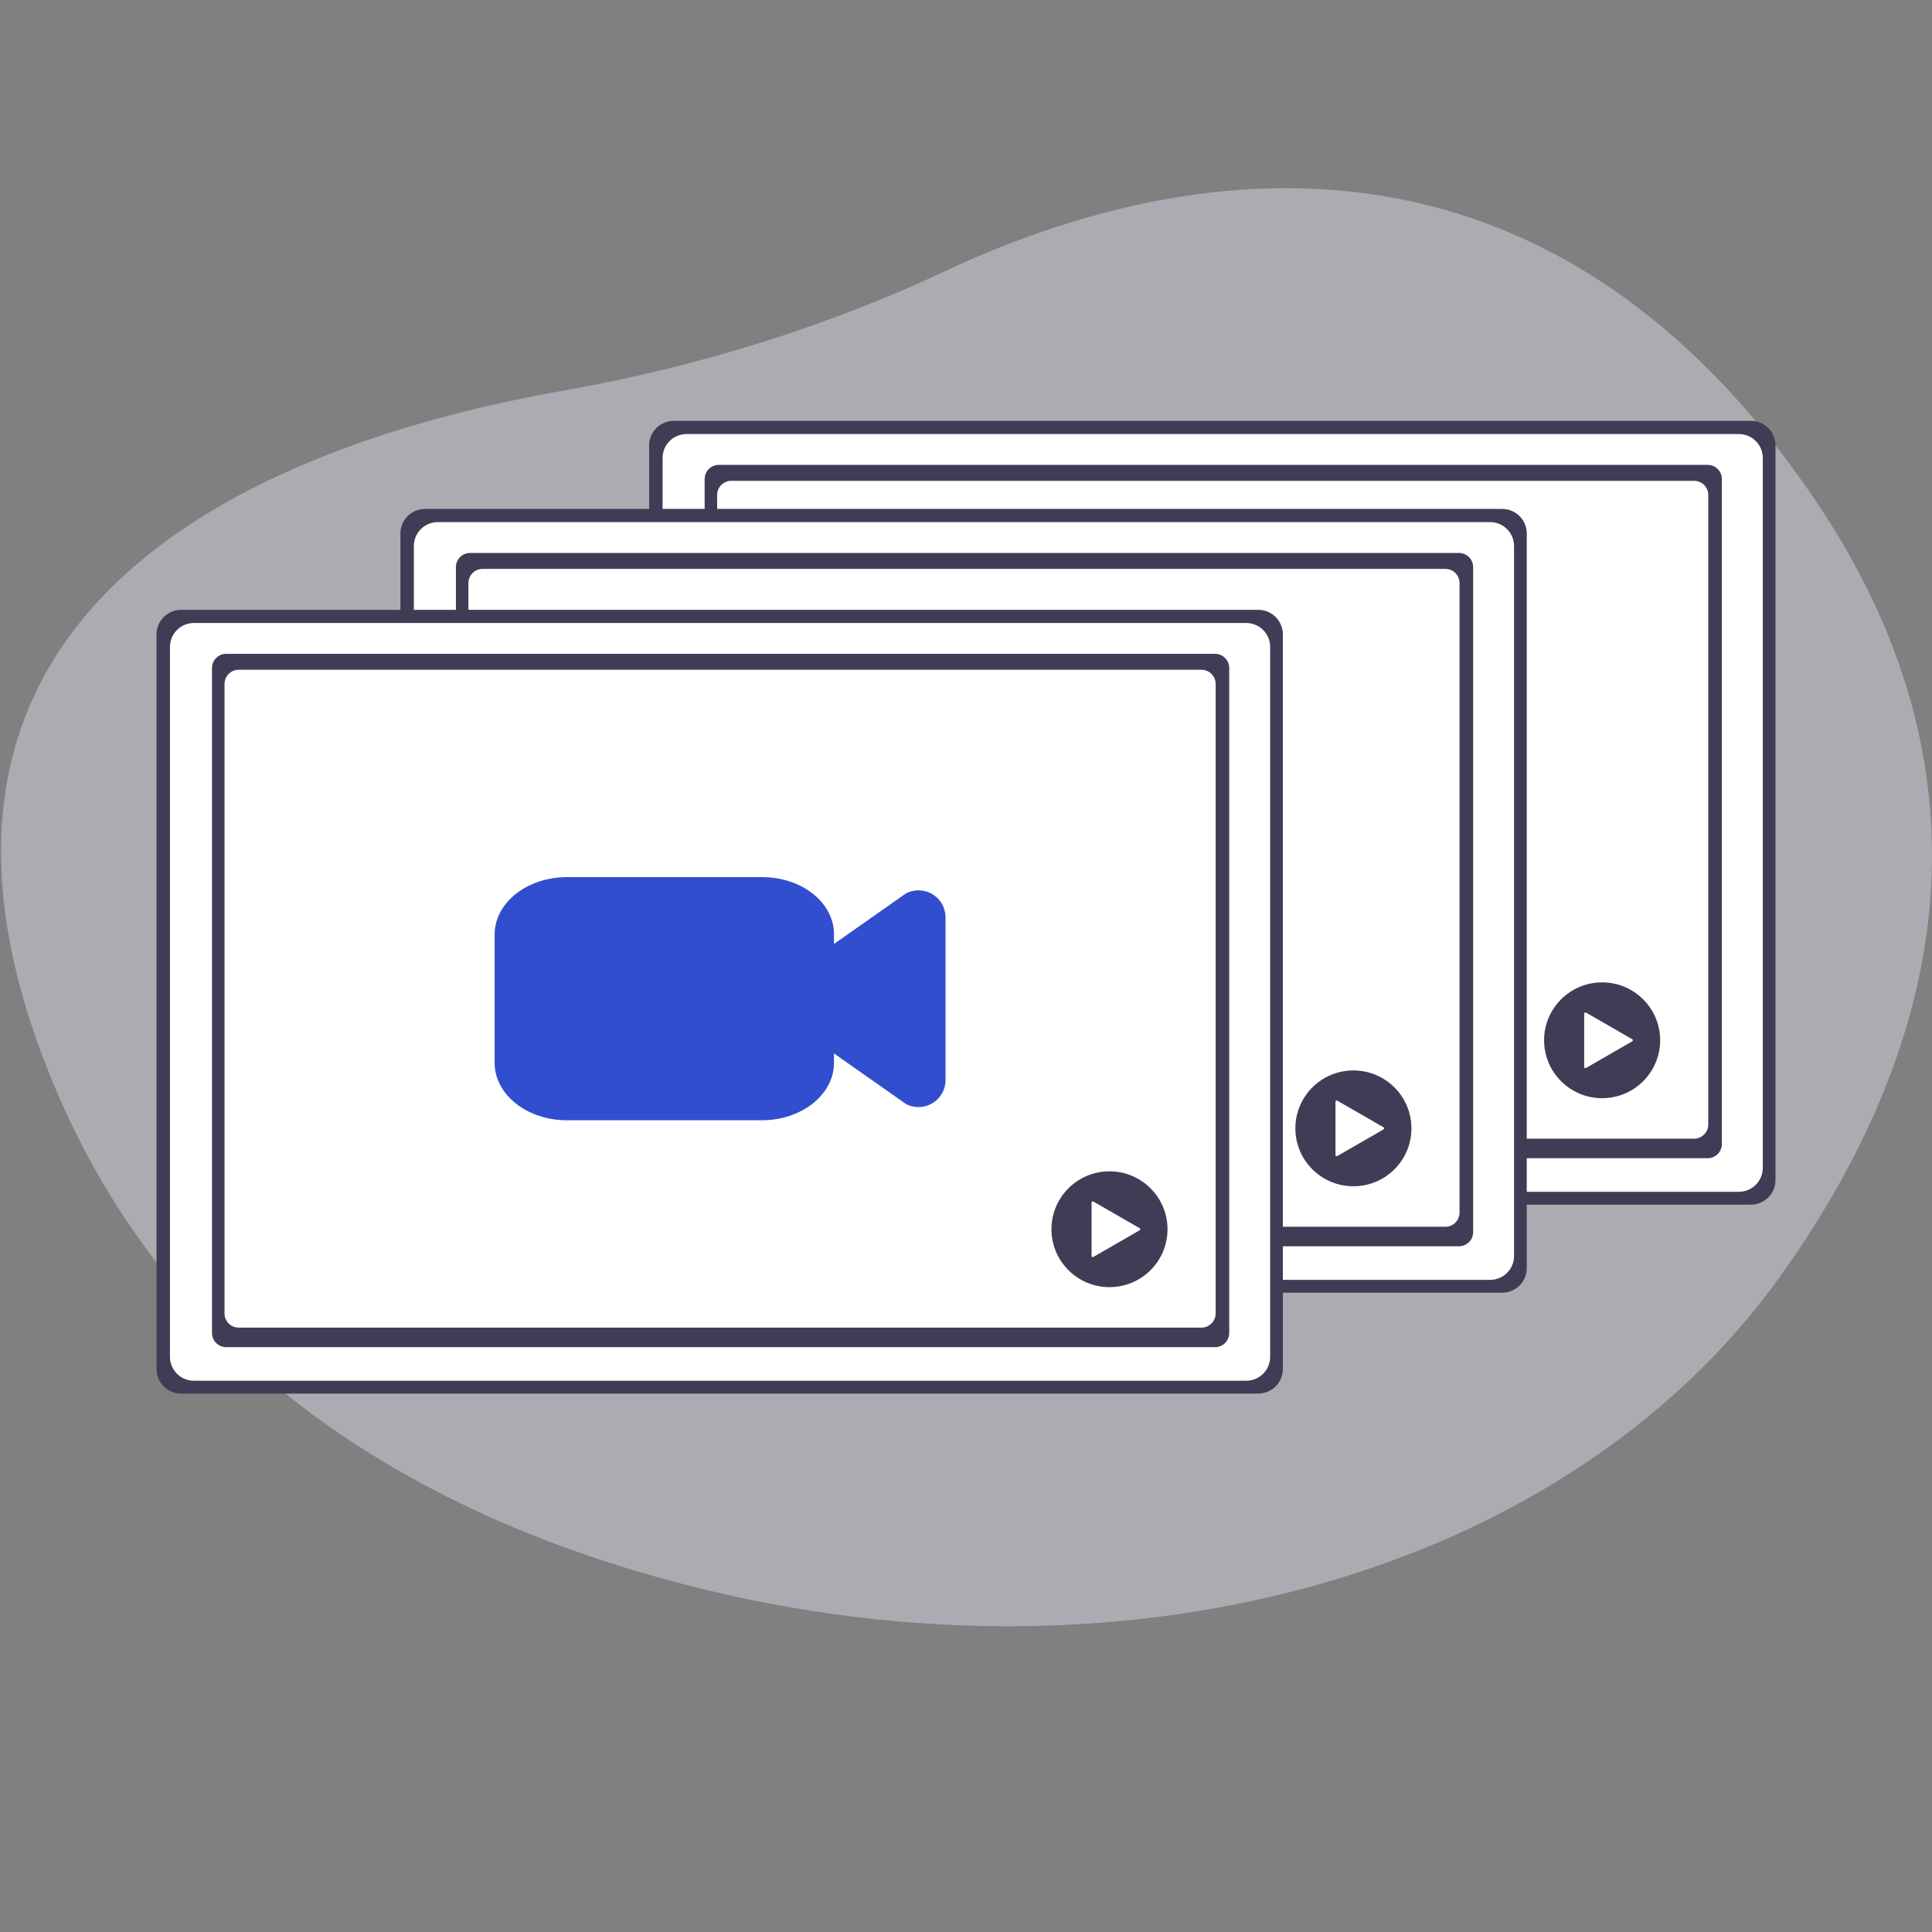 <svg width="574" height="574" viewBox="0 0 574 574" fill="none" xmlns="http://www.w3.org/2000/svg">
<rect x="0" y="0" width="574" height="574" fill="#808080" stroke="none"/>
<path d="M528.83 379.307C463.715 470.153 326.164 507.004 190.887 467.314C119.37 446.332 50.415 404.29 16.242 322.883C-44.845 177.361 83.415 130.884 167.284 116.072C207.838 108.909 246.033 96.878 280.936 80.497C343.73 51.026 454.88 24.912 538.694 147.671C599.442 236.648 572.202 318.795 528.83 379.307Z" fill="#EAEDFA" fill-opacity="0.4"/>
<g clip-path="url(#clip0_2390_7310)">
<path d="M527.5 350.562C527.51 352.498 526.749 354.358 525.385 355.734C524.021 357.11 522.164 357.888 520.225 357.898H200.137C199.176 357.893 198.226 357.7 197.341 357.328C196.455 356.957 195.652 356.415 194.977 355.734C194.301 355.053 193.766 354.246 193.404 353.358C193.041 352.471 192.856 351.521 192.861 350.562V132.374C192.851 130.439 193.612 128.578 194.976 127.203C196.341 125.827 198.197 125.048 200.136 125.038H520.225C521.185 125.043 522.135 125.237 523.02 125.608C523.906 125.98 524.709 126.521 525.385 127.202C526.06 127.884 526.595 128.691 526.958 129.578C527.321 130.466 527.505 131.416 527.5 132.374V350.562Z" fill="#3F3D56"/>
<path d="M523.725 346.989C523.725 348.871 522.976 350.675 521.643 352.005C520.31 353.336 518.502 354.083 516.617 354.083H203.966C202.08 354.083 200.272 353.336 198.939 352.005C197.606 350.675 196.857 348.871 196.857 346.989V136.047C196.857 134.166 197.606 132.362 198.939 131.031C200.272 129.701 202.08 128.954 203.966 128.954H516.631C518.514 128.957 520.318 129.706 521.648 131.036C522.978 132.366 523.725 134.168 523.725 136.047V346.989Z" fill="white"/>
<path d="M213.567 138.112H507.348C508.467 138.112 509.54 138.555 510.331 139.345C511.123 140.135 511.567 141.206 511.567 142.322V339.896C511.567 341.012 511.123 342.083 510.331 342.873C509.54 343.662 508.467 344.106 507.348 344.106H213.567C212.448 344.106 211.375 343.662 210.583 342.873C209.792 342.083 209.348 341.012 209.348 339.896V142.322C209.348 141.206 209.792 140.135 210.583 139.345C211.375 138.555 212.448 138.112 213.567 138.112Z" fill="#3F3D56"/>
<path d="M217.286 142.851H503.31C504.429 142.851 505.502 143.294 506.294 144.084C507.085 144.873 507.529 145.944 507.529 147.061V334.092C507.529 335.208 507.085 336.279 506.294 337.069C505.502 337.858 504.429 338.302 503.31 338.302H217.286C216.167 338.302 215.093 337.858 214.302 337.069C213.511 336.279 213.066 335.208 213.066 334.092V147.061C213.066 145.944 213.511 144.873 214.302 144.084C215.093 143.294 216.167 142.851 217.286 142.851Z" fill="white"/>
<path d="M419.238 272.777C418.112 272.776 416.999 272.539 415.971 272.082C415.732 271.976 415.504 271.847 415.29 271.696L394.503 257.094C393.449 256.353 392.588 255.371 391.994 254.229C391.4 253.087 391.09 251.82 391.09 250.533V230.619C391.09 229.333 391.4 228.065 391.994 226.923C392.588 225.781 393.449 224.799 394.503 224.058L415.29 209.456C415.504 209.305 415.732 209.176 415.971 209.07C417.195 208.527 418.537 208.297 419.872 208.403C421.208 208.508 422.497 208.945 423.62 209.674C424.744 210.402 425.667 211.4 426.306 212.575C426.946 213.75 427.281 215.066 427.281 216.404V264.749C427.281 266.877 426.433 268.918 424.925 270.424C423.417 271.929 421.371 272.774 419.238 272.774L419.238 272.777Z" fill="#3F3D56"/>
<path d="M372.717 276.692H314.74C302.912 276.682 293.327 269.052 293.314 259.637V221.515C293.327 212.1 302.912 204.47 314.74 204.46H372.868C384.612 204.472 394.129 212.047 394.143 221.395V259.637C394.13 269.052 384.545 276.682 372.717 276.692Z" fill="#3F3D56"/>
<path d="M475.993 326.275C485.516 326.275 493.235 318.571 493.235 309.068C493.235 299.565 485.516 291.861 475.993 291.861C466.47 291.861 458.75 299.565 458.75 309.068C458.75 318.571 466.47 326.275 475.993 326.275Z" fill="#3F3D56"/>
<path d="M484.948 308.76L471.203 300.841C471.149 300.81 471.088 300.793 471.025 300.793C470.962 300.793 470.901 300.81 470.846 300.841C470.792 300.872 470.747 300.917 470.716 300.972C470.684 301.026 470.668 301.087 470.668 301.15V316.987C470.668 317.05 470.684 317.111 470.716 317.165C470.747 317.219 470.792 317.264 470.846 317.296C470.901 317.327 470.962 317.343 471.025 317.343C471.088 317.343 471.149 317.327 471.203 317.296L484.948 309.377C485.002 309.346 485.047 309.301 485.078 309.246C485.11 309.192 485.126 309.131 485.126 309.068C485.126 309.006 485.11 308.944 485.078 308.89C485.047 308.836 485.002 308.791 484.948 308.76L471.203 300.841C471.149 300.81 471.088 300.793 471.025 300.793C470.962 300.793 470.901 300.81 470.846 300.841C470.792 300.872 470.747 300.917 470.716 300.972C470.684 301.026 470.668 301.087 470.668 301.15V316.987C470.668 317.05 470.684 317.111 470.716 317.165C470.747 317.219 470.792 317.264 470.846 317.296C470.901 317.327 470.962 317.343 471.025 317.343C471.088 317.343 471.149 317.327 471.203 317.296L484.948 309.377C485.002 309.346 485.047 309.301 485.078 309.246C485.11 309.192 485.126 309.131 485.126 309.068C485.126 309.006 485.11 308.944 485.078 308.89C485.047 308.836 485.002 308.791 484.948 308.76Z" fill="white"/>
<path d="M453.603 376.729C453.613 378.665 452.853 380.525 451.488 381.901C450.124 383.277 448.268 384.055 446.328 384.065H126.24C125.28 384.06 124.33 383.867 123.444 383.495C122.559 383.124 121.756 382.582 121.08 381.901C120.404 381.22 119.87 380.413 119.507 379.525C119.144 378.638 118.96 377.688 118.965 376.729V158.541C118.955 156.606 119.716 154.745 121.08 153.37C122.444 151.994 124.3 151.215 126.24 151.205H446.328C447.289 151.21 448.239 151.404 449.124 151.775C450.009 152.147 450.813 152.688 451.488 153.369C452.164 154.051 452.698 154.858 453.061 155.745C453.424 156.633 453.608 157.583 453.603 158.541V376.729Z" fill="#3F3D56"/>
<path d="M449.828 373.156C449.828 375.037 449.079 376.841 447.746 378.172C446.413 379.502 444.605 380.249 442.72 380.249H130.069C128.184 380.249 126.376 379.502 125.043 378.172C123.71 376.841 122.961 375.037 122.961 373.156V162.214C122.961 160.332 123.71 158.528 125.043 157.198C126.376 155.867 128.184 155.12 130.069 155.12H442.734C444.617 155.124 446.421 155.873 447.751 157.203C449.081 158.533 449.828 160.335 449.828 162.214V373.156Z" fill="white"/>
<path d="M139.67 164.279H433.452C434.571 164.279 435.644 164.722 436.435 165.512C437.226 166.302 437.671 167.373 437.671 168.489V366.063C437.671 367.179 437.226 368.25 436.435 369.04C435.644 369.829 434.571 370.273 433.452 370.273H139.67C138.551 370.273 137.478 369.829 136.687 369.04C135.896 368.25 135.451 367.179 135.451 366.063V168.489C135.451 167.373 135.896 166.302 136.687 165.512C137.478 164.722 138.551 164.279 139.67 164.279Z" fill="#3F3D56"/>
<path d="M143.389 169.017H429.414C430.533 169.017 431.606 169.461 432.397 170.25C433.188 171.04 433.633 172.111 433.633 173.228V360.258C433.633 361.375 433.188 362.446 432.397 363.235C431.606 364.025 430.533 364.469 429.414 364.469H143.389C142.27 364.469 141.197 364.025 140.406 363.235C139.614 362.446 139.17 361.375 139.17 360.258V173.228C139.17 172.111 139.614 171.04 140.406 170.25C141.197 169.461 142.27 169.017 143.389 169.017Z" fill="white"/>
<path d="M345.342 298.944C344.216 298.943 343.103 298.706 342.075 298.249C341.835 298.143 341.607 298.014 341.393 297.863L320.606 283.261C319.552 282.52 318.692 281.538 318.098 280.396C317.504 279.254 317.194 277.986 317.193 276.7V256.786C317.194 255.5 317.504 254.232 318.098 253.09C318.692 251.948 319.552 250.966 320.606 250.225L341.393 235.623C341.607 235.472 341.835 235.343 342.074 235.237C343.299 234.694 344.64 234.464 345.976 234.57C347.312 234.675 348.6 235.112 349.724 235.841C350.847 236.569 351.771 237.567 352.41 238.742C353.049 239.917 353.384 241.233 353.384 242.571V290.916C353.384 293.044 352.537 295.085 351.029 296.591C349.52 298.096 347.475 298.941 345.342 298.941L345.342 298.944Z" fill="#3F3D56"/>
<path d="M298.82 302.859H240.844C229.016 302.849 219.43 295.219 219.418 285.804V247.682C219.43 238.267 229.016 230.637 240.844 230.627H298.971C310.715 230.639 320.232 238.214 320.246 247.562V285.804C320.234 295.219 310.648 302.849 298.82 302.859Z" fill="#3F3D56"/>
<path d="M402.096 352.442C411.619 352.442 419.339 344.738 419.339 335.235C419.339 325.732 411.619 318.028 402.096 318.028C392.573 318.028 384.854 325.732 384.854 335.235C384.854 344.738 392.573 352.442 402.096 352.442Z" fill="#3F3D56"/>
<path d="M411.051 334.926L397.307 327.008C397.253 326.976 397.191 326.96 397.128 326.96C397.066 326.96 397.004 326.976 396.95 327.008C396.896 327.039 396.851 327.084 396.819 327.138C396.788 327.192 396.771 327.254 396.771 327.316V343.154C396.771 343.216 396.788 343.278 396.819 343.332C396.851 343.386 396.896 343.431 396.95 343.462C397.004 343.493 397.066 343.51 397.128 343.51C397.191 343.51 397.253 343.493 397.307 343.462L411.051 335.543C411.105 335.512 411.15 335.467 411.182 335.413C411.213 335.359 411.23 335.297 411.23 335.235C411.23 335.172 411.213 335.111 411.182 335.057C411.15 335.003 411.105 334.958 411.051 334.926L397.307 327.008C397.253 326.976 397.191 326.96 397.128 326.96C397.066 326.96 397.004 326.976 396.95 327.008C396.896 327.039 396.851 327.084 396.819 327.138C396.788 327.192 396.771 327.254 396.771 327.316V343.154C396.771 343.216 396.788 343.278 396.819 343.332C396.851 343.386 396.896 343.431 396.95 343.462C397.004 343.493 397.066 343.51 397.128 343.51C397.191 343.51 397.253 343.493 397.307 343.462L411.051 335.543C411.105 335.512 411.15 335.467 411.182 335.413C411.213 335.359 411.23 335.297 411.23 335.235C411.23 335.172 411.213 335.111 411.182 335.057C411.15 335.003 411.105 334.958 411.051 334.926Z" fill="white"/>
<path d="M381.138 406.702C381.149 408.637 380.388 410.498 379.024 411.874C377.659 413.249 375.803 414.028 373.864 414.038H53.775C52.815 414.033 51.865 413.839 50.98 413.468C50.094 413.097 49.291 412.555 48.615 411.874C47.94 411.193 47.405 410.385 47.042 409.498C46.679 408.61 46.495 407.66 46.5 406.702V188.514C46.49 186.578 47.251 184.718 48.615 183.342C49.979 181.966 51.836 181.188 53.775 181.178H373.863C374.824 181.183 375.774 181.376 376.659 181.748C377.544 182.119 378.348 182.661 379.023 183.342C379.699 184.023 380.233 184.831 380.596 185.718C380.959 186.605 381.143 187.555 381.138 188.514V406.702Z" fill="#3F3D56"/>
<path d="M377.363 403.129C377.363 405.01 376.615 406.815 375.282 408.145C373.948 409.475 372.14 410.223 370.255 410.223H57.604C55.719 410.223 53.911 409.475 52.578 408.145C51.245 406.815 50.496 405.01 50.496 403.129V192.187C50.496 190.306 51.245 188.501 52.578 187.171C53.911 185.841 55.719 185.093 57.604 185.093H370.269C372.152 185.097 373.957 185.846 375.287 187.176C376.617 188.506 377.364 190.308 377.363 192.187V403.129Z" fill="white"/>
<path d="M67.206 194.251H360.987C362.106 194.251 363.179 194.695 363.97 195.485C364.761 196.274 365.206 197.345 365.206 198.462V396.035C365.206 397.152 364.761 398.223 363.97 399.013C363.179 399.802 362.106 400.246 360.987 400.246H67.206C66.087 400.246 65.013 399.802 64.222 399.013C63.431 398.223 62.986 397.152 62.986 396.035V198.462C62.986 197.345 63.431 196.274 64.222 195.485C65.013 194.695 66.087 194.251 67.206 194.251Z" fill="#3F3D56"/>
<path d="M70.924 198.99H356.949C357.503 198.99 358.051 199.099 358.563 199.311C359.075 199.522 359.54 199.832 359.932 200.223C360.324 200.614 360.635 201.079 360.847 201.589C361.059 202.1 361.168 202.648 361.168 203.201V390.231C361.168 390.784 361.059 391.332 360.847 391.842C360.635 392.353 360.324 392.817 359.932 393.208C359.54 393.599 359.075 393.91 358.563 394.121C358.051 394.333 357.503 394.442 356.949 394.442H70.924C69.805 394.442 68.732 393.998 67.941 393.208C67.15 392.419 66.705 391.348 66.705 390.231V203.201C66.705 202.084 67.15 201.013 67.941 200.223C68.732 199.434 69.805 198.99 70.924 198.99Z" fill="white"/>
<path d="M272.877 328.916C271.751 328.916 270.638 328.679 269.61 328.222C269.37 328.116 269.142 327.986 268.929 327.835L248.142 313.234C247.087 312.493 246.227 311.51 245.633 310.369C245.039 309.227 244.729 307.959 244.729 306.673V286.759C244.729 285.472 245.039 284.205 245.633 283.063C246.227 281.921 247.087 280.938 248.142 280.198L268.929 265.596C269.142 265.445 269.37 265.316 269.61 265.21C270.834 264.666 272.175 264.437 273.511 264.543C274.847 264.648 276.135 265.085 277.259 265.814C278.382 266.542 279.306 267.539 279.945 268.715C280.584 269.89 280.919 271.206 280.919 272.543V320.888C280.919 323.017 280.072 325.058 278.564 326.563C277.055 328.068 275.01 328.914 272.877 328.914L272.877 328.916Z" fill="#304ECD"/>
<path d="M226.355 332.832H168.379C156.551 332.822 146.965 325.192 146.953 315.777V277.655C146.965 268.24 156.551 260.61 168.379 260.6H226.506C238.25 260.611 247.767 268.186 247.781 277.534V315.777C247.769 325.192 238.183 332.822 226.355 332.832Z" fill="#304ECD"/>
<path d="M329.629 382.415C339.152 382.415 346.872 374.711 346.872 365.208C346.872 355.705 339.152 348.001 329.629 348.001C320.107 348.001 312.387 355.705 312.387 365.208C312.387 374.711 320.107 382.415 329.629 382.415Z" fill="#3F3D56"/>
<path d="M338.586 364.9L324.842 356.981C324.788 356.95 324.726 356.933 324.664 356.933C324.601 356.933 324.539 356.95 324.485 356.981C324.431 357.012 324.386 357.057 324.354 357.111C324.323 357.165 324.307 357.227 324.307 357.289V373.127C324.307 373.189 324.323 373.251 324.354 373.305C324.386 373.359 324.431 373.404 324.485 373.435C324.539 373.467 324.601 373.483 324.664 373.483C324.726 373.483 324.788 373.467 324.842 373.435L338.586 365.517C338.64 365.485 338.686 365.44 338.717 365.386C338.748 365.332 338.765 365.271 338.765 365.208C338.765 365.146 338.748 365.084 338.717 365.03C338.686 364.976 338.64 364.931 338.586 364.9L324.842 356.981C324.788 356.95 324.726 356.933 324.664 356.933C324.601 356.933 324.539 356.95 324.485 356.981C324.431 357.012 324.386 357.057 324.354 357.111C324.323 357.165 324.307 357.227 324.307 357.289V373.127C324.307 373.189 324.323 373.251 324.354 373.305C324.386 373.359 324.431 373.404 324.485 373.435C324.539 373.467 324.601 373.483 324.664 373.483C324.726 373.483 324.788 373.467 324.842 373.435L338.586 365.517C338.64 365.485 338.686 365.44 338.717 365.386C338.748 365.332 338.765 365.271 338.765 365.208C338.765 365.146 338.748 365.084 338.717 365.03C338.686 364.976 338.64 364.931 338.586 364.9Z" fill="white"/>
</g>
<defs>
<clipPath id="clip0_2390_7310">
<rect width="481" height="289" fill="white" transform="translate(46.5 125.038)"/>
</clipPath>
</defs>
</svg>
